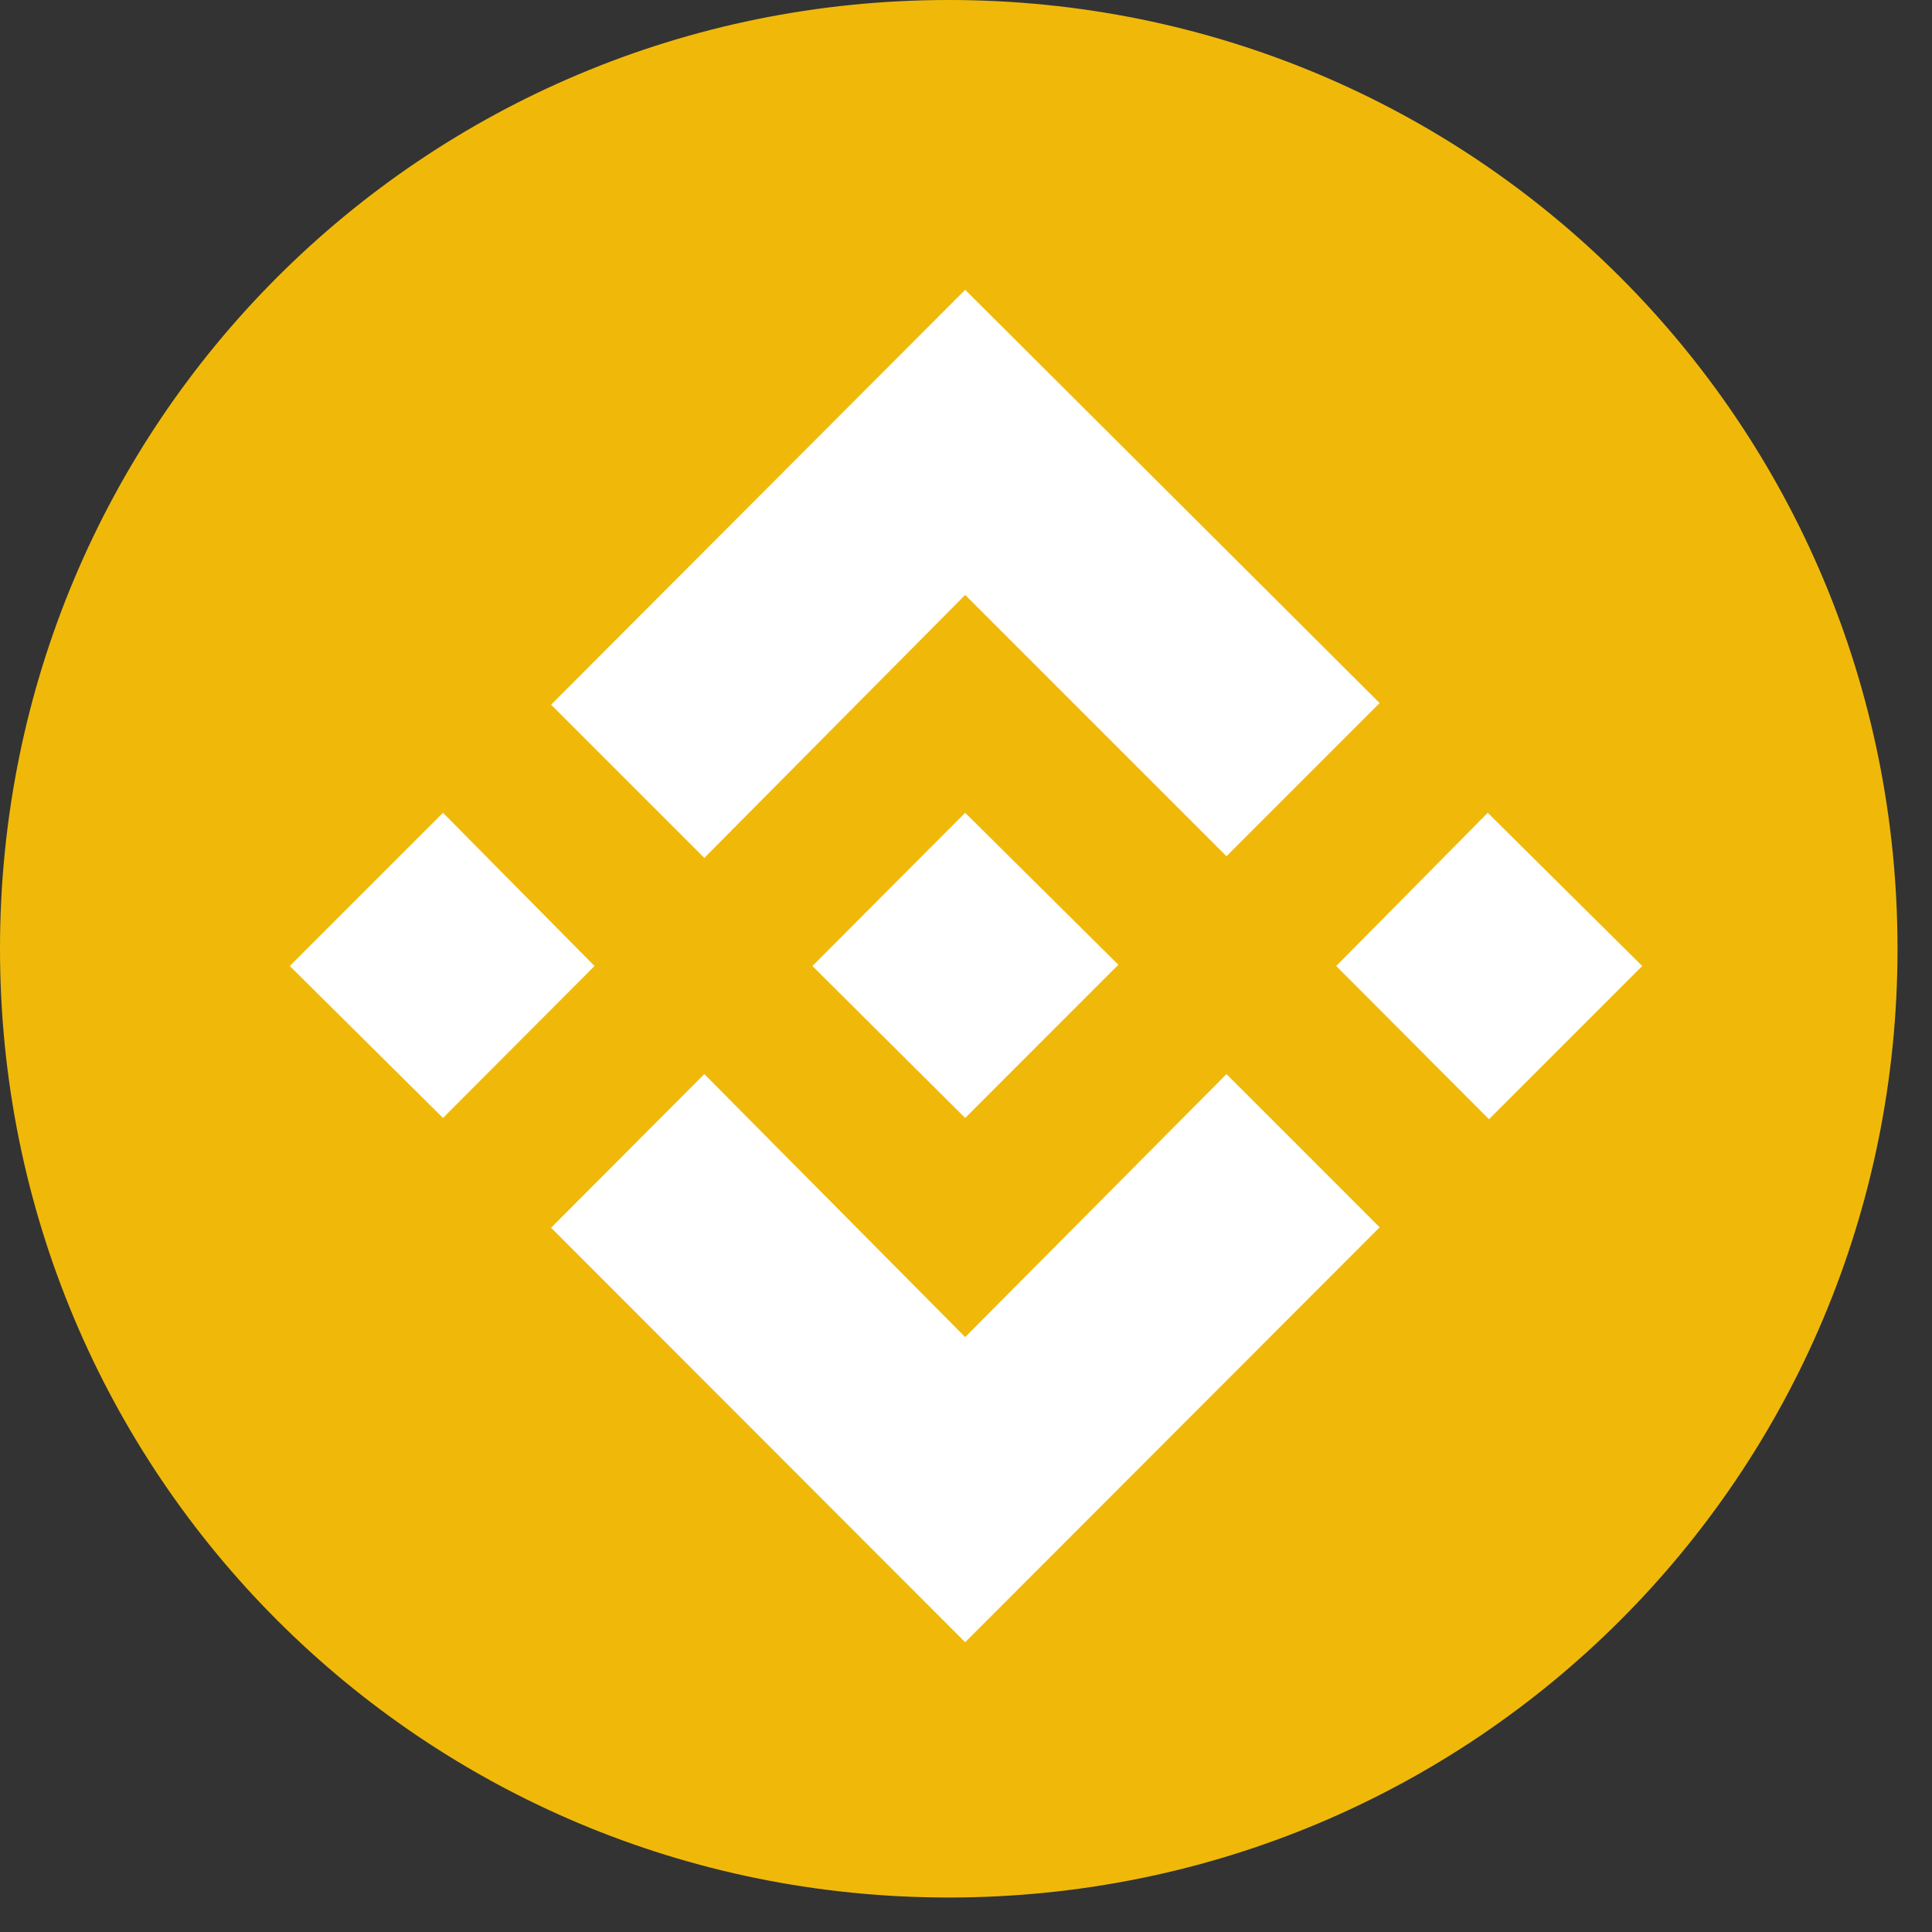 <svg width="40" height="40" viewBox="0 0 40 40" fill="none" xmlns="http://www.w3.org/2000/svg">
<rect x="0" y="0" width="40" height="40" fill="#333333" stroke="none"/>
<path d="M19.643 39.286C30.528 39.286 39.286 30.528 39.286 19.643C39.286 8.757 30.528 0 19.643 0C8.757 0 0 8.757 0 19.643C0 30.528 8.757 39.286 19.643 39.286Z" fill="#F0B90A"/>
<path d="M19.983 23.146L23.154 19.974L19.983 16.828L16.82 20L19.983 23.146ZM19.983 27.683L14.582 22.238L11.41 25.419L19.983 34L28.564 25.41L25.393 22.238L19.983 27.683ZM30.802 16.828L27.665 20L30.828 23.172L34 20L30.802 16.828ZM19.983 12.317L25.393 17.727L28.564 14.556L19.983 6L11.41 14.59L14.582 17.762L19.983 12.317ZM12.309 20L9.172 23.146L6 20L9.172 16.828L12.309 20Z" fill="white"/>
</svg>
